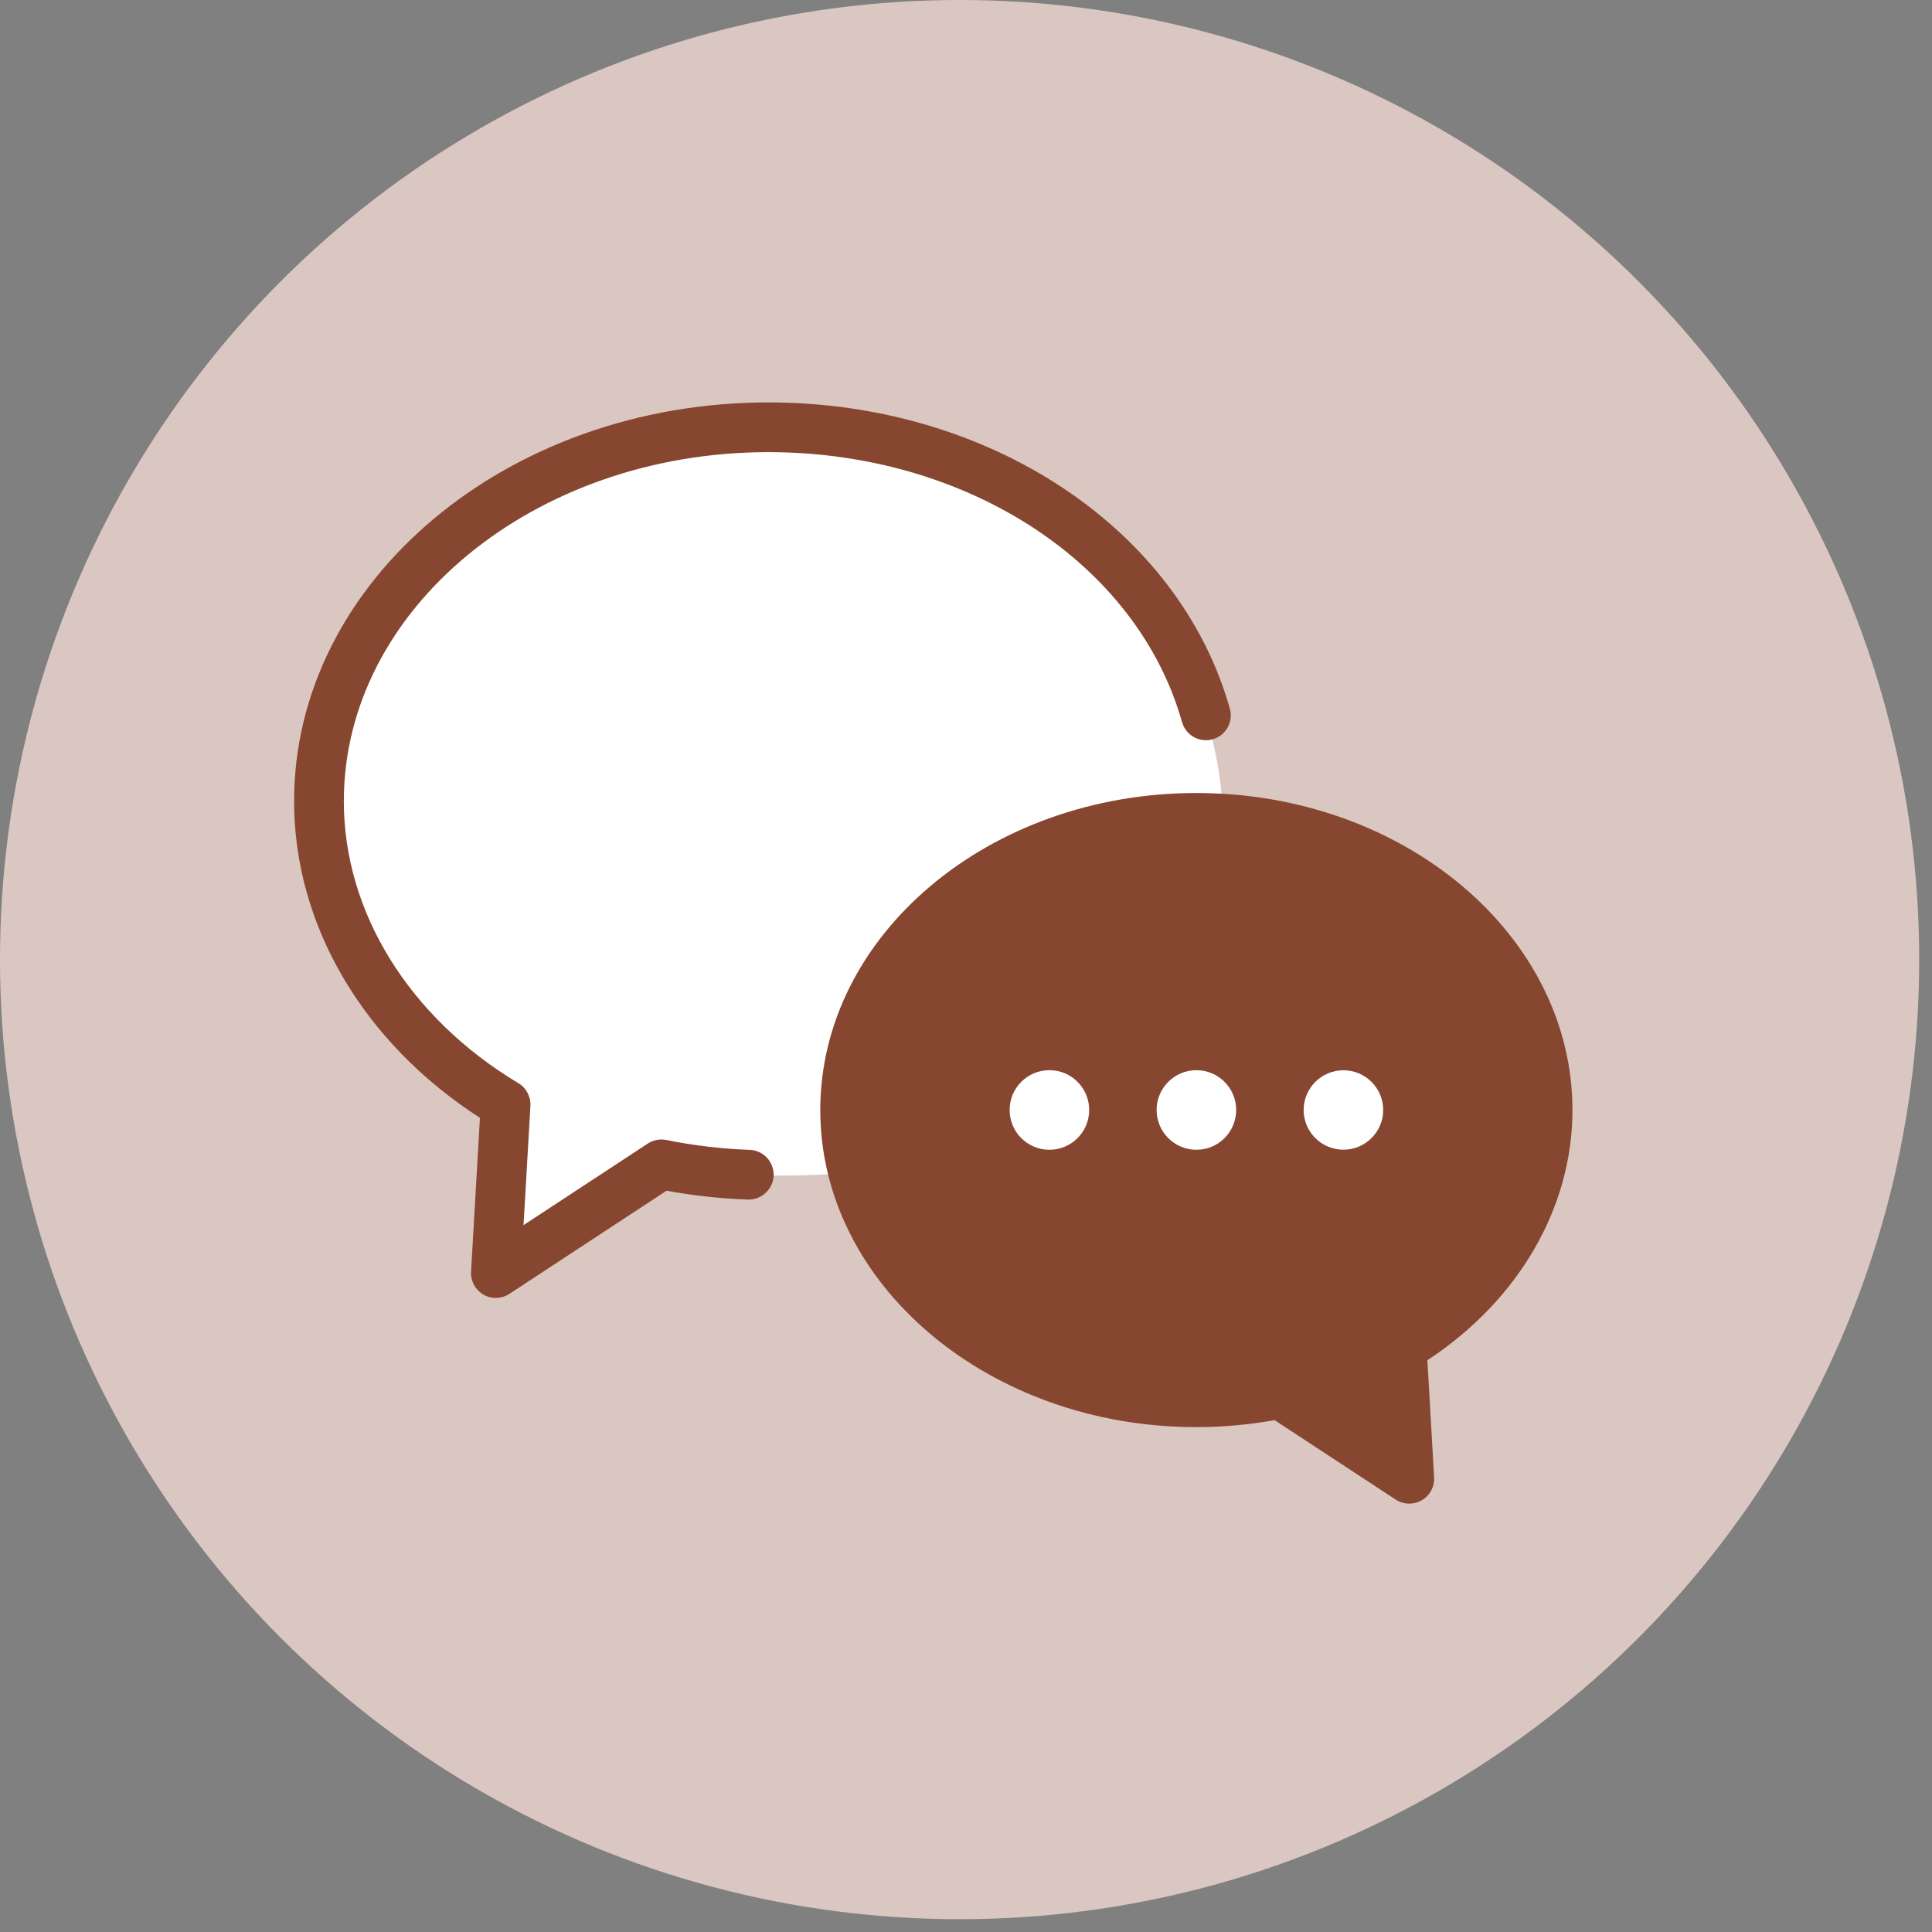 <svg width="109" height="109" viewBox="0 0 109 109" fill="none" xmlns="http://www.w3.org/2000/svg">
<rect x="0" y="0" width="109" height="109" fill="#808080" stroke="none"/>
<circle cx="54.139" cy="54.139" r="54.139" fill="#DBC7C1"/>
<g clip-path="url(#clip0_193_1141)">
<path d="M87.309 62.623C87.309 68.127 84.063 73.001 79.082 75.994L79.508 83.429L72.208 78.636C70.697 78.945 69.121 79.108 67.498 79.108C58.01 79.108 50.078 73.562 48.137 66.149C47.843 65.013 47.684 63.834 47.684 62.623C47.684 53.522 56.555 46.143 67.498 46.143C67.971 46.143 68.438 46.157 68.901 46.185C79.19 46.783 87.309 53.915 87.309 62.623Z" fill="#874630"/>
<path d="M68.036 40.362C69.215 44.408 68.901 46.185 68.901 46.185C68.438 46.157 67.971 46.143 67.498 46.143C56.555 46.143 47.683 53.522 47.683 62.623C47.683 63.834 47.842 65.013 48.137 66.149C48.137 66.149 44.868 66.439 42.249 66.275C40.561 66.173 38.91 66.018 37.32 65.696L27.981 71.827L28.523 62.314C22.144 58.484 17.996 52.246 17.996 45.203C17.996 33.553 29.346 24.106 43.348 24.106C55.353 24.106 65.328 31.065 68.036 40.362Z" fill="white"/>
<path d="M27.979 73.23C27.736 73.23 27.493 73.169 27.278 73.043C26.82 72.776 26.548 72.276 26.576 71.747L27.077 63.067C20.497 58.821 16.592 52.199 16.592 45.203C16.592 32.795 28.597 22.703 43.351 22.703C55.81 22.703 66.515 29.807 69.386 39.979C69.597 40.722 69.162 41.499 68.418 41.709C67.674 41.92 66.898 41.485 66.688 40.741C64.158 31.771 54.561 25.509 43.351 25.509C30.145 25.509 19.398 34.343 19.398 45.203C19.398 51.46 23.078 57.409 29.247 61.112C29.696 61.379 29.953 61.875 29.925 62.394L29.537 69.119L36.547 64.517C36.856 64.316 37.234 64.241 37.594 64.316C39.128 64.629 40.714 64.816 42.294 64.873C43.071 64.9 43.674 65.551 43.646 66.327C43.618 67.103 42.949 67.702 42.192 67.678C40.648 67.622 39.11 67.454 37.604 67.178L28.742 72.996C28.508 73.15 28.241 73.225 27.97 73.225L27.979 73.23Z" fill="#874630"/>
<path d="M79.511 84.832C79.245 84.832 78.974 84.758 78.74 84.603L71.912 80.123C70.457 80.38 68.975 80.516 67.497 80.516C55.796 80.516 46.279 72.491 46.279 62.628C46.279 52.765 55.796 44.74 67.497 44.74C79.198 44.74 88.715 52.765 88.715 62.628C88.715 68.146 85.671 73.365 80.531 76.742L80.91 83.35C80.942 83.878 80.671 84.379 80.208 84.645C79.993 84.772 79.75 84.832 79.507 84.832H79.511ZM72.211 77.233C72.482 77.233 72.749 77.312 72.983 77.462L77.954 80.726L77.688 76.073C77.659 75.554 77.917 75.058 78.366 74.792C83.094 71.953 85.914 67.403 85.914 62.628C85.914 54.313 77.655 47.546 67.502 47.546C57.349 47.546 49.09 54.313 49.09 62.628C49.09 70.943 57.349 77.71 67.502 77.71C68.989 77.71 70.481 77.56 71.935 77.266C72.029 77.247 72.122 77.238 72.216 77.238L72.211 77.233Z" fill="#874630"/>
<path d="M73.549 62.623C73.549 63.862 74.554 64.863 75.794 64.863C77.033 64.863 78.038 63.858 78.038 62.623C78.038 61.389 77.033 60.383 75.794 60.383C74.554 60.383 73.549 61.389 73.549 62.623Z" fill="white"/>
<path d="M67.499 64.868C68.738 64.868 69.743 63.863 69.743 62.623C69.743 61.383 68.738 60.378 67.499 60.378C66.259 60.378 65.254 61.383 65.254 62.623C65.254 63.863 66.259 64.868 67.499 64.868Z" fill="white"/>
<path d="M59.206 64.868C60.446 64.868 61.45 63.863 61.45 62.623C61.45 61.383 60.446 60.378 59.206 60.378C57.966 60.378 56.961 61.383 56.961 62.623C56.961 63.863 57.966 64.868 59.206 64.868Z" fill="white"/>
</g>
<defs>
<clipPath id="clip0_193_1141">
<rect width="72.123" height="62.129" fill="white" transform="translate(16.592 22.703)"/>
</clipPath>
</defs>
</svg>
